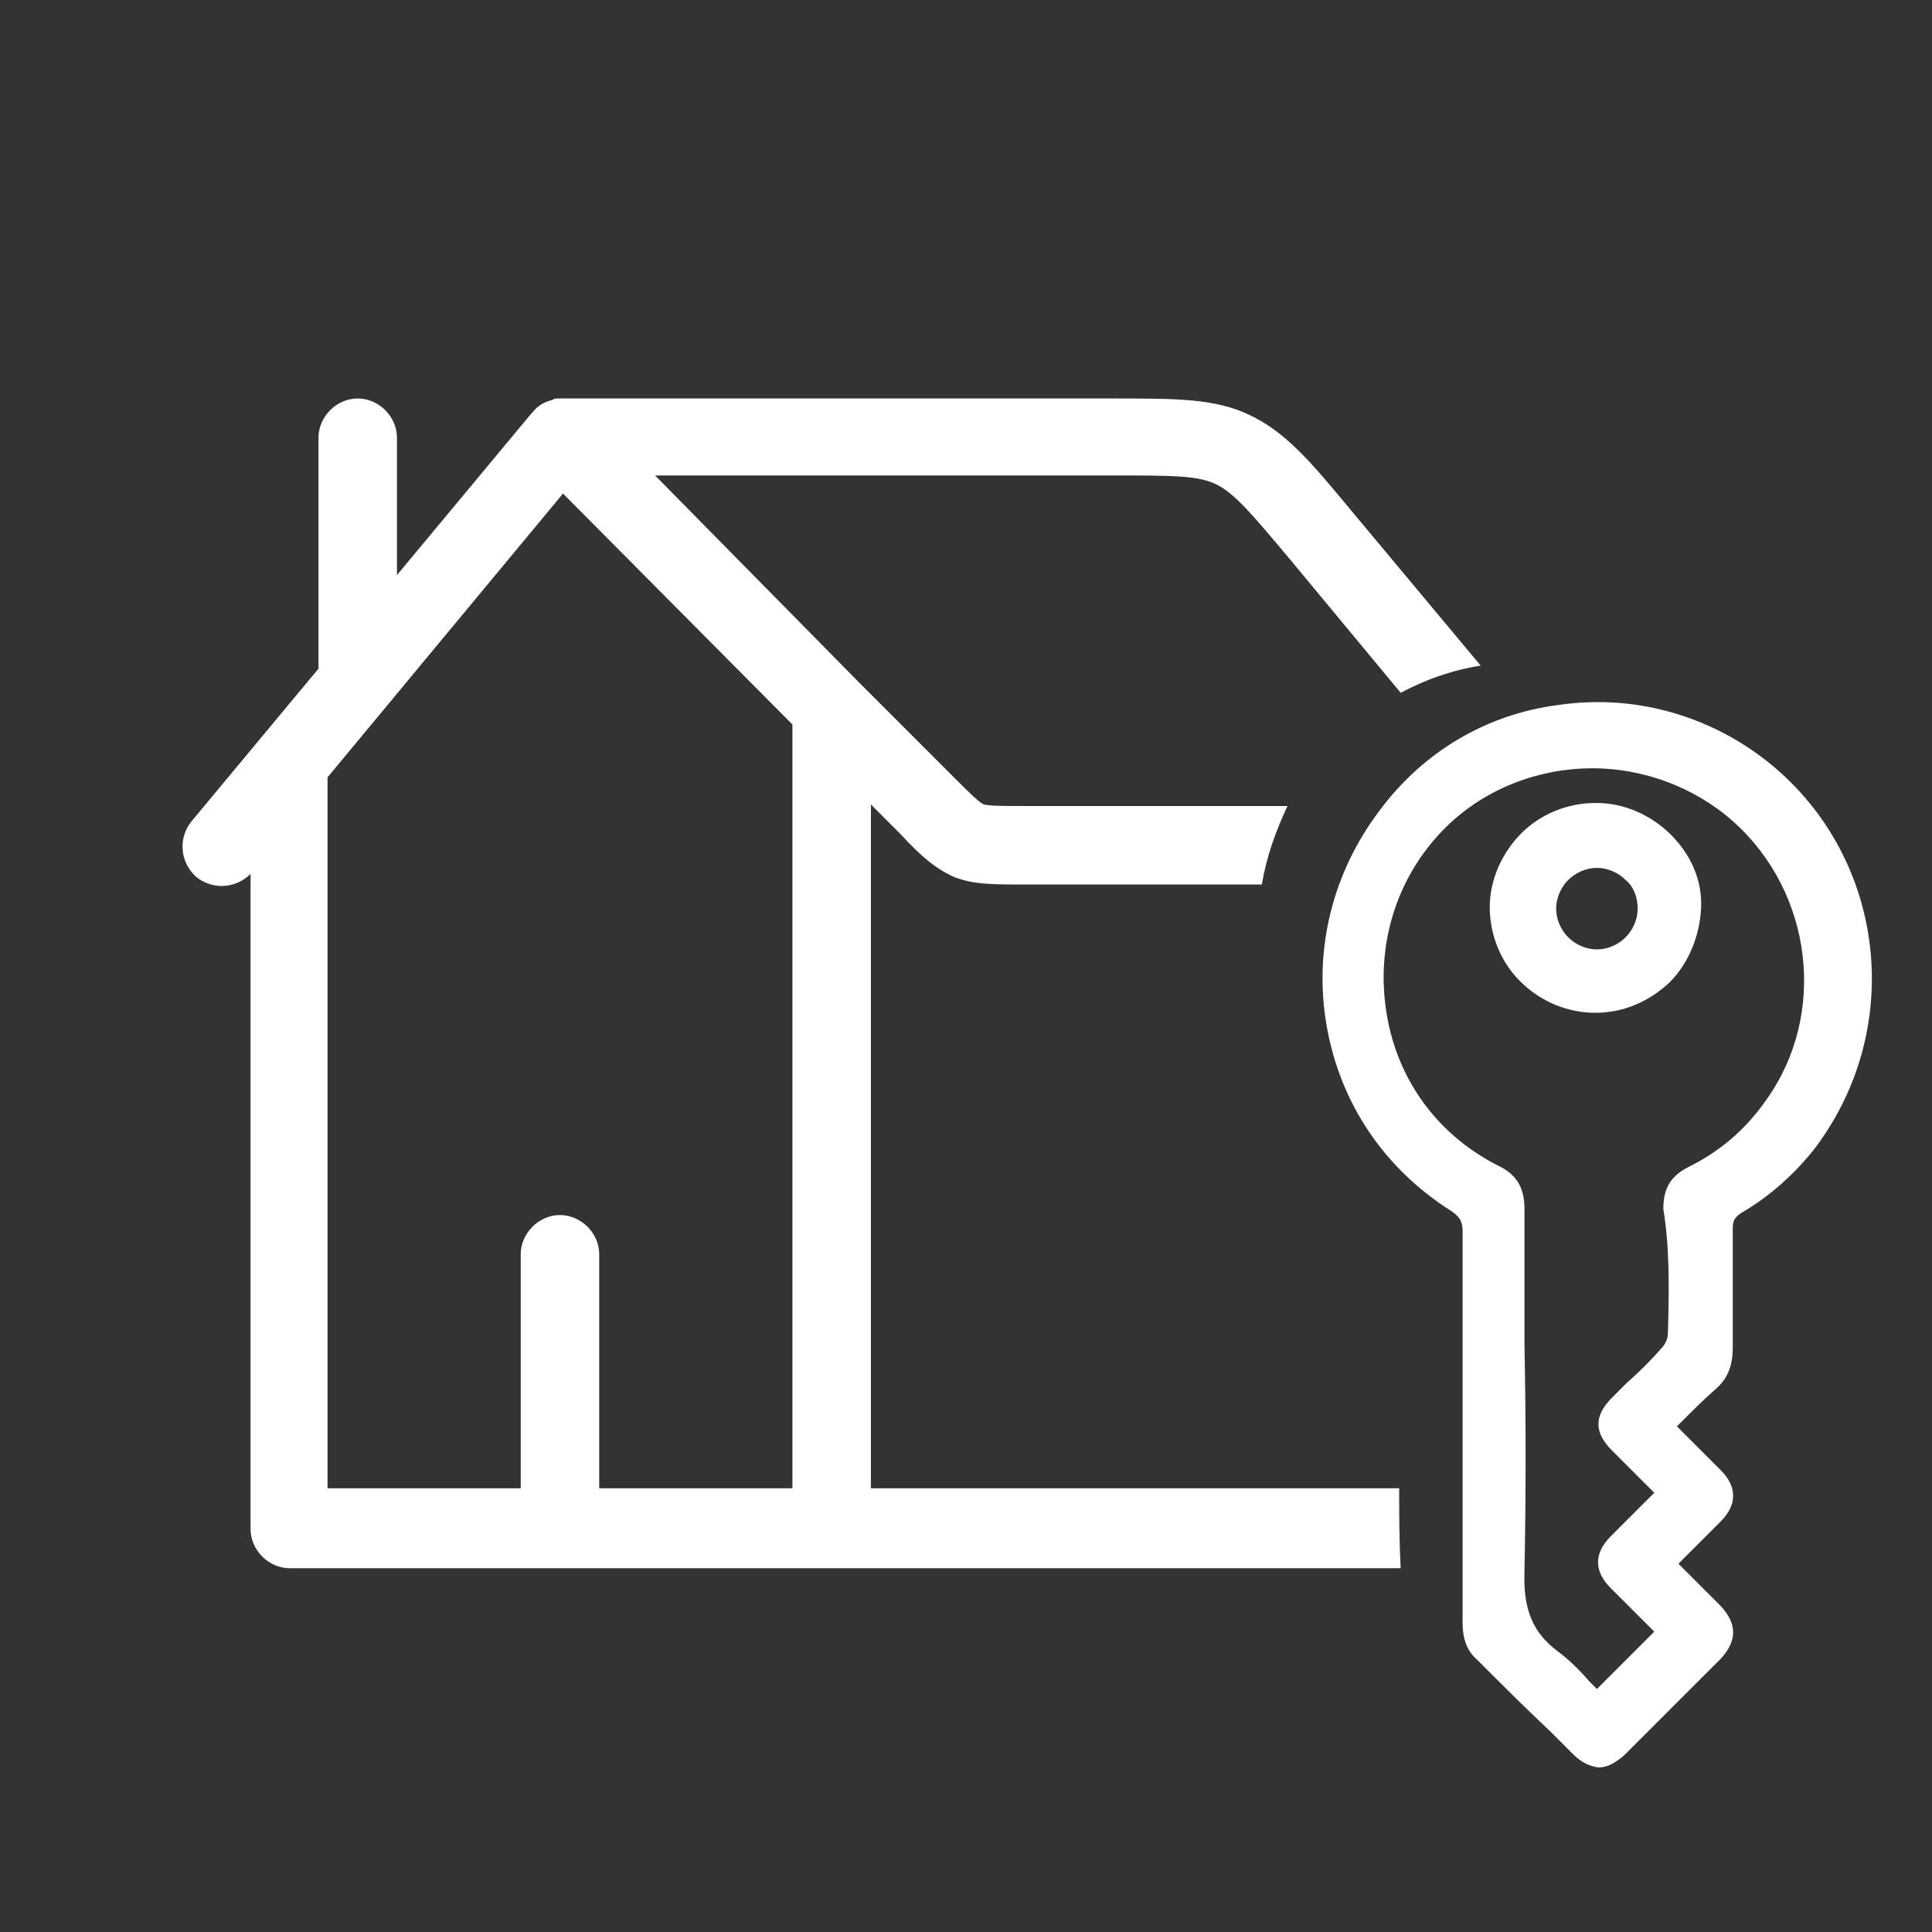 <?xml version="1.0" encoding="utf-8"?>
<!-- Generator: Adobe Illustrator 27.8.0, SVG Export Plug-In . SVG Version: 6.00 Build 0)  -->
<svg version="1.1" id="Capa_1" xmlns="http://www.w3.org/2000/svg" xmlns:xlink="http://www.w3.org/1999/xlink" x="0px" y="0px"
	 viewBox="0 0 128 128" style="enable-background:new 0 0 128 128;" xml:space="preserve">
<rect x="0" y="0" width="128" height="128" fill="#333333" stroke="none"/>
<style type="text/css">
	.st0{fill:#FFFFFF;}
</style>
<g>
	<path class="st0" d="M92.7,98.6h-35V53.3l1.9,1.9c1.4,1.5,2.3,2.3,3.6,2.9c1.3,0.5,2.5,0.5,4.6,0.5h15.8c0.3-1.8,0.9-3.5,1.7-5.2
		H67.8c-1.3,0-2.2,0-2.6-0.1c-0.3-0.1-1-0.8-1.9-1.7l-6.4-6.4c0,0,0,0,0,0L43.4,31.5h30.3c4,0,5.7,0,6.9,0.6c1.2,0.6,2.3,1.9,4.9,5
		l7.3,8.8c1.7-0.9,3.4-1.5,5.3-1.8l-8.6-10.3c-2.8-3.4-4.4-5.2-6.7-6.3c-2.3-1.1-4.8-1.1-9.1-1.1H37.1c0,0-0.1,0-0.1,0
		c-0.1,0-0.3,0-0.4,0.1c-0.5,0.1-1,0.4-1.3,0.8l0,0c0,0-0.1,0.1-0.1,0.1l-8.9,10.7v-9.1c0-1.4-1.2-2.6-2.6-2.6
		c-1.4,0-2.6,1.2-2.6,2.6v15.3l-8.4,10.1c-0.9,1.1-0.8,2.7,0.3,3.7c0.5,0.4,1.1,0.6,1.7,0.6c0.7,0,1.4-0.3,1.9-0.8v43.4
		c0,1.4,1.2,2.6,2.6,2.6h36h37.6C92.7,102.1,92.7,100.4,92.7,98.6z M52.5,98.6H39.7V83.1c0-1.4-1.2-2.6-2.6-2.6
		c-1.4,0-2.6,1.2-2.6,2.6v15.5H21.7V51.5l15.6-18.8L52.5,48V98.6z"/>
	<g>
		<path class="st0" d="M116.9,50.3c-3.9-3-8.8-4.3-13.6-3.6c-4.8,0.6-9,3.1-11.9,7c-3.1,4.1-4.4,9.2-3.5,14.3
			c0.9,5.1,3.8,9.4,8.2,12.2c0.6,0.4,0.8,0.7,0.8,1.4c0,5.8,0,11.6,0,17.4l0,8.5c0,1.1,0.3,1.9,1,2.5c1.6,1.6,3.2,3.2,4.8,4.7
			l1.5,1.5c0.6,0.6,1.1,0.8,1.7,0.9c0,0,0,0,0,0c0.6,0,1.1-0.3,1.7-0.8l6.4-6.4c1.1-1.2,1.1-2.3,0-3.5l-2.8-2.8l2.8-2.8
			c1.1-1.1,1.1-2.3,0-3.4l-2.9-2.9l0.4-0.4c0.7-0.7,1.4-1.4,2.2-2.1c0.8-0.7,1.1-1.6,1.1-2.7c0-1.4,0-2.8,0-4.3c0-1.2,0-2.4,0-3.6
			c0-0.5,0.1-0.7,0.5-1c1.9-1.1,3.6-2.6,5-4.4C126.4,67.8,124.8,56.4,116.9,50.3z M110.5,88.4c0,0.3-0.2,0.7-0.4,0.9
			c-0.7,0.8-1.5,1.6-2.3,2.3c-0.3,0.3-0.6,0.6-1,1c-1.2,1.2-1.2,2.3,0,3.5l2.8,2.8l-0.8,0.8c-0.7,0.7-1.4,1.4-2.1,2.1
			c-1.1,1.1-1.1,2.3,0,3.4l2.9,2.9l-3.8,3.8c-0.2-0.2-0.3-0.3-0.5-0.5c-0.6-0.7-1.3-1.4-2.1-2c-1.6-1.2-2.3-2.7-2.2-5.3
			c0.1-5,0.1-10.1,0-15c0-3,0-6,0-9c0-1.4-0.5-2.3-1.8-2.9c-4.1-2.1-6.8-5.9-7.4-10.5c-0.6-4.5,0.9-8.9,4.1-12
			c2.6-2.5,6.1-3.8,9.6-3.8c3.3,0,6.7,1.2,9.3,3.5c5.3,4.7,6.3,12.8,2.2,18.5c-1.4,2-3.1,3.4-5.1,4.4c-1.2,0.6-1.7,1.4-1.7,2.8
			C110.6,82.5,110.6,85.2,110.5,88.4z"/>
		<path class="st0" d="M110.7,55.3c-1.3-1.3-3.1-2.1-4.9-2.1c0,0,0,0-0.1,0c-1.8,0-3.6,0.7-4.9,2c-1.3,1.3-2.1,3.1-2.1,4.9
			c0,1.8,0.7,3.6,2,4.9c1.4,1.4,3.2,2.1,5,2.1c1.8,0,3.5-0.7,4.9-2c1.3-1.3,2-3.1,2.1-4.9C112.8,58.3,112,56.6,110.7,55.3z
			 M108.5,60.2c0,0.7-0.3,1.4-0.8,1.9c-0.5,0.5-1.2,0.8-1.9,0.8c0,0,0,0,0,0c-0.7,0-1.4-0.3-1.9-0.8c-0.5-0.5-0.8-1.2-0.8-1.9
			c0-0.7,0.3-1.4,0.8-1.9c0.5-0.5,1.2-0.8,1.9-0.8c0,0,0,0,0,0c0.7,0,1.4,0.3,1.9,0.8v0C108.2,58.7,108.5,59.4,108.5,60.2z"/>
	</g>
</g>
</svg>
